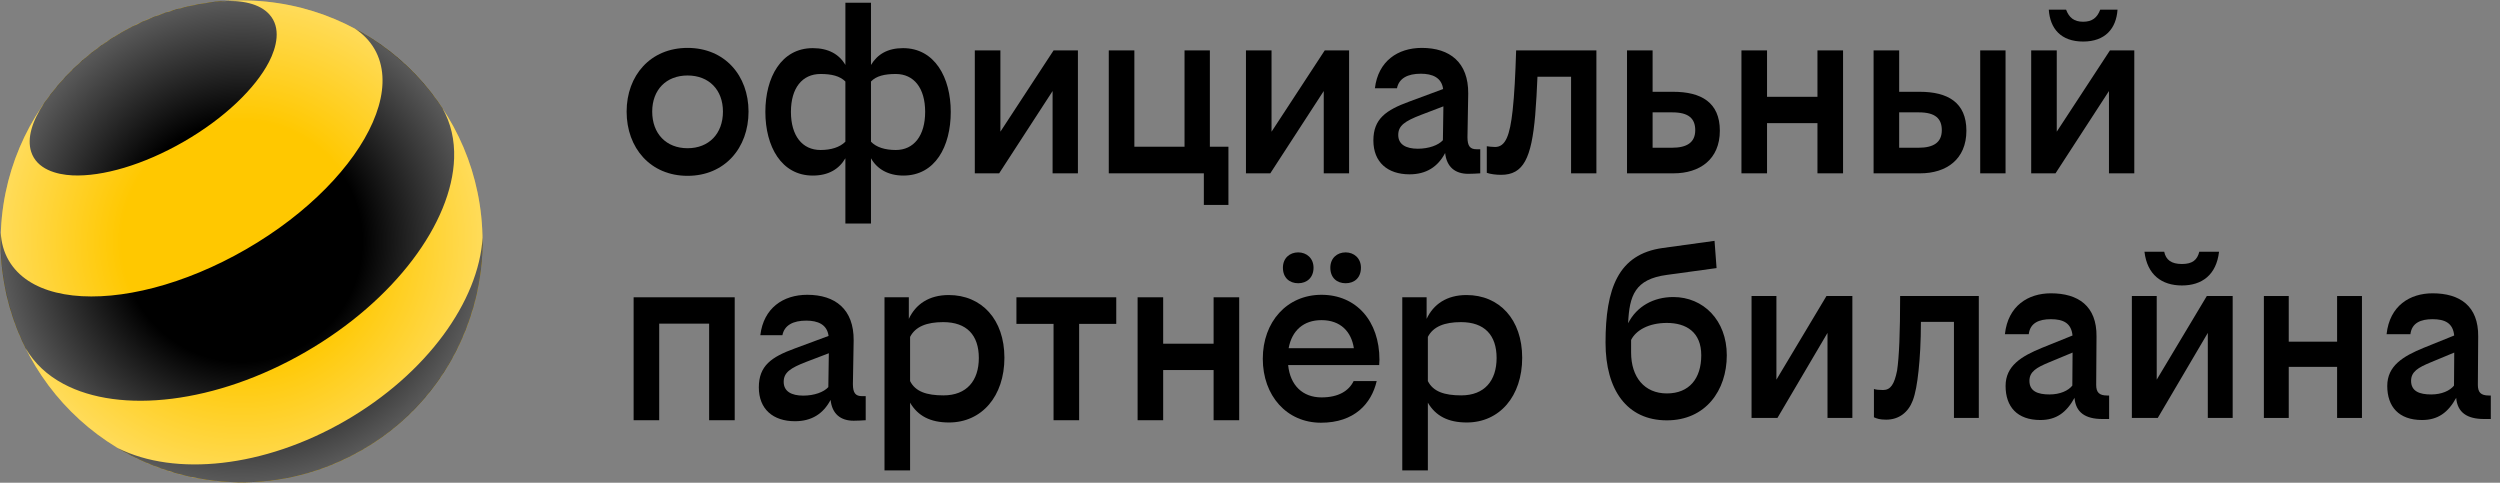 <svg width="145" height="28" viewBox="0 0 145 28" fill="none" xmlns="http://www.w3.org/2000/svg">
<rect x="0" y="0" width="145" height="28" fill="#808080" stroke="none"/>
<g clip-path="url(#clip0_1_1553)">
<path d="M14.013 27.971C21.73 27.971 27.986 21.715 27.986 13.997C27.986 6.28 21.73 0.023 14.013 0.023C6.295 0.023 0.039 6.28 0.039 13.997C0.039 21.715 6.295 27.971 14.013 27.971Z" fill="#FFC800"/>
<path d="M15.602 3.591C14.812 5.118 13.031 6.847 10.671 8.21C8.312 9.572 5.925 10.251 4.209 10.172C3.26 10.128 2.13 9.81 1.807 8.801C1.558 8.024 1.857 7.021 2.575 5.965C2.69 5.8 2.809 5.638 2.932 5.478C4.016 4.066 5.388 2.84 7.025 1.896C8.662 0.95 10.411 0.374 12.175 0.141C12.38 0.11 12.581 0.089 12.775 0.074C14.048 -0.019 15.064 0.223 15.613 0.825C16.331 1.607 16.038 2.749 15.602 3.591ZM25.653 6.262C25.462 5.977 25.264 5.7 25.058 5.432C23.824 3.837 22.292 2.569 20.587 1.663C21.064 1.977 21.448 2.371 21.723 2.848C21.863 3.09 21.97 3.346 22.046 3.615C22.337 4.638 22.172 5.834 21.623 7.089C20.523 9.613 17.877 12.376 14.277 14.455C10.676 16.534 6.959 17.445 4.223 17.136C2.863 16.983 1.746 16.527 1.006 15.764C0.812 15.564 0.643 15.343 0.503 15.101C0.223 14.616 0.074 14.075 0.045 13.496C-0.028 15.45 0.308 17.437 1.09 19.326C1.206 19.608 1.333 19.888 1.469 20.165C1.476 20.177 1.482 20.188 1.489 20.2C1.995 21.077 2.743 21.765 3.675 22.263C6.961 24.023 12.521 23.419 17.718 20.417C22.913 17.417 26.216 12.905 26.339 9.181C26.374 8.127 26.155 7.138 25.653 6.262ZM20.025 24.408C15.281 27.147 10.134 27.638 6.846 25.995C11.054 28.503 16.458 28.721 21 26.098C25.544 23.474 28.057 18.685 27.989 13.785C27.769 17.456 24.77 21.668 20.025 24.408Z" fill="black"/>
<path d="M14.013 27.971C21.73 27.971 27.986 21.715 27.986 13.997C27.986 6.28 21.73 0.023 14.013 0.023C6.295 0.023 0.039 6.28 0.039 13.997C0.039 21.715 6.295 27.971 14.013 27.971Z" fill="url(#paint0_radial_1_1553)"/>
<path d="M43.415 6.473C43.415 8.582 42.032 10.198 39.879 10.198C37.726 10.198 36.344 8.583 36.344 6.473C36.344 4.378 37.726 2.778 39.879 2.778C42.032 2.778 43.415 4.378 43.415 6.473ZM37.828 6.473C37.828 7.753 38.642 8.597 39.879 8.597C41.116 8.597 41.931 7.753 41.931 6.473C41.931 5.208 41.116 4.378 39.879 4.378C38.642 4.378 37.828 5.207 37.828 6.473Z" fill="black"/>
<path d="M44.391 6.488C44.391 4.495 45.308 2.792 47.141 2.792C48.043 2.792 48.669 3.141 49.033 3.767V0.158H50.517V3.767C50.895 3.141 51.491 2.792 52.379 2.792C54.212 2.792 55.144 4.495 55.144 6.488C55.144 8.496 54.241 10.183 52.394 10.183C51.52 10.183 50.866 9.805 50.517 9.18V12.963H49.032V9.18C48.668 9.805 48.057 10.183 47.14 10.183C45.321 10.183 44.391 8.496 44.391 6.488ZM49.032 8.219V4.727C48.712 4.407 48.232 4.291 47.592 4.291C46.529 4.291 45.874 5.105 45.874 6.488C45.874 7.87 46.529 8.7 47.592 8.7C48.202 8.7 48.712 8.54 49.032 8.219ZM51.956 8.7C53.004 8.7 53.659 7.87 53.659 6.488C53.659 5.105 53.004 4.291 51.956 4.291C51.302 4.291 50.822 4.407 50.517 4.727V8.219C50.822 8.54 51.331 8.7 51.956 8.7Z" fill="black"/>
<path d="M58.023 7.637L61.108 2.923H62.519V10.053H61.05V5.28L57.951 10.053H56.539V2.923H58.023V7.637Z" fill="black"/>
<path d="M69.823 10.053H64.309V2.923H65.793V8.51H68.703V2.923H70.172V8.51H71.249V11.886H69.823V10.053Z" fill="black"/>
<path d="M73.751 7.637L76.835 2.923H78.247V10.053H76.777V5.28L73.677 10.053H72.266V2.923H73.749V7.637H73.751Z" fill="black"/>
<path d="M83.818 8.874C83.396 9.674 82.727 10.111 81.752 10.111C80.486 10.111 79.656 9.413 79.656 8.147C79.656 6.896 80.384 6.386 81.737 5.892L83.701 5.164C83.614 4.495 83.076 4.276 82.406 4.276C81.65 4.276 81.14 4.538 81.024 5.12H79.744C79.933 3.548 81.068 2.778 82.465 2.778C84.094 2.778 85.171 3.621 85.157 5.425L85.113 7.957C85.113 8.481 85.273 8.656 85.637 8.656H85.855V10.053C85.637 10.067 85.375 10.082 85.157 10.082C84.401 10.081 83.906 9.689 83.818 8.874ZM82.233 8.626C82.873 8.626 83.426 8.422 83.688 8.132L83.717 6.168L82.422 6.662C81.477 7.026 81.098 7.288 81.098 7.826C81.097 8.38 81.549 8.626 82.233 8.626Z" fill="black"/>
<path d="M86.713 8.525C87.324 8.525 87.572 7.856 87.732 6.415C87.833 5.498 87.892 4.348 87.936 2.923H92.591V10.053H91.122V4.451H89.173C89.144 5.164 89.1 5.993 89.042 6.677C88.824 9.18 88.358 10.14 87.064 10.14C86.758 10.14 86.438 10.097 86.234 10.024V8.482C86.35 8.496 86.524 8.525 86.713 8.525Z" fill="black"/>
<path d="M95.851 5.324H97.044C98.659 5.324 99.751 5.935 99.751 7.58C99.751 9.253 98.572 10.053 97.073 10.053H94.367V2.923H95.851V5.324ZM95.851 6.517V8.569H96.971C97.844 8.569 98.324 8.263 98.324 7.55C98.324 6.881 97.946 6.517 97 6.517H95.851Z" fill="black"/>
<path d="M105.413 7.142H102.488V10.053H101.004V2.923H102.488V5.615H105.413V2.923H106.897V10.053H105.413V7.142Z" fill="black"/>
<path d="M110.152 5.324H111.345C112.96 5.324 114.051 5.935 114.051 7.58C114.051 9.253 112.873 10.053 111.374 10.053H108.668V2.923H110.152V5.324ZM110.152 6.517V8.569H111.272C112.145 8.569 112.625 8.263 112.625 7.55C112.625 6.881 112.247 6.517 111.301 6.517H110.152ZM116.322 10.053H114.852V2.923H116.322V10.053Z" fill="black"/>
<path d="M119.292 7.637L122.377 2.923H123.789V10.053H122.32V5.28L119.22 10.053H117.809V2.923H119.292V7.637ZM120.823 1.261C121.347 1.261 121.638 1.027 121.812 0.562H122.816C122.743 1.654 122.103 2.41 120.823 2.41C119.529 2.41 118.902 1.654 118.83 0.562H119.834C120.009 1.027 120.299 1.261 120.823 1.261Z" fill="black"/>
<path d="M41.13 18.771H38.234V24.373H36.75V17.243H42.613V24.373H41.13V18.771Z" fill="black"/>
<path d="M48.174 23.194C47.751 23.994 47.082 24.431 46.107 24.431C44.841 24.431 44.012 23.733 44.012 22.467C44.012 21.216 44.739 20.706 46.093 20.212L48.057 19.484C47.97 18.815 47.431 18.596 46.762 18.596C46.006 18.596 45.496 18.858 45.38 19.44H44.099C44.289 17.868 45.423 17.098 46.821 17.098C48.45 17.098 49.527 17.941 49.512 19.745L49.468 22.277C49.468 22.801 49.628 22.976 49.992 22.976H50.211V24.373C49.992 24.387 49.731 24.402 49.512 24.402C48.756 24.402 48.261 24.009 48.174 23.194ZM46.588 22.946C47.228 22.946 47.782 22.742 48.043 22.452L48.072 20.488L46.778 20.982C45.832 21.346 45.454 21.608 45.454 22.146C45.453 22.7 45.904 22.946 46.588 22.946Z" fill="black"/>
<path d="M55.026 17.112C56.932 17.112 58.256 18.524 58.256 20.75C58.256 22.977 56.947 24.504 55.04 24.504C53.963 24.504 53.236 24.126 52.785 23.355V27.284H51.301V17.243H52.712V18.495C53.106 17.651 53.876 17.112 55.026 17.112ZM56.772 20.764C56.772 19.44 56.074 18.683 54.706 18.683C53.746 18.683 53.091 18.944 52.785 19.541V22.102C53.09 22.713 53.745 22.932 54.72 22.932C56.074 22.932 56.772 22.073 56.772 20.764Z" fill="black"/>
<path d="M64.743 17.243V18.785H62.59V24.373H61.106V18.785H58.953V17.243H64.743Z" fill="black"/>
<path d="M70.389 21.462H67.464V24.373H65.981V17.243H67.464V19.935H70.389V17.243H71.873V24.373H70.389V21.462Z" fill="black"/>
<path d="M76.618 24.518C74.625 24.518 73.242 22.946 73.242 20.808C73.242 18.669 74.639 17.098 76.647 17.098C78.655 17.098 80.008 18.611 80.008 20.866C80.008 20.925 79.993 21.114 79.993 21.172H74.712C74.828 22.35 75.555 23.049 76.647 23.049C77.636 23.049 78.233 22.67 78.51 22.103H79.848C79.543 23.413 78.553 24.518 76.618 24.518ZM76.185 15.526C76.185 16.108 75.791 16.428 75.297 16.428C74.788 16.428 74.409 16.108 74.409 15.526C74.409 14.973 74.802 14.638 75.297 14.638C75.778 14.638 76.185 14.974 76.185 15.526ZM74.741 20.197H78.524C78.379 19.237 77.753 18.568 76.647 18.568C75.614 18.567 74.93 19.164 74.741 20.197ZM78.935 15.526C78.935 16.108 78.556 16.428 78.047 16.428C77.538 16.428 77.159 16.108 77.159 15.526C77.159 14.973 77.552 14.638 78.047 14.638C78.528 14.638 78.935 14.974 78.935 15.526Z" fill="black"/>
<path d="M85.057 17.112C86.963 17.112 88.287 18.524 88.287 20.75C88.287 22.977 86.978 24.504 85.072 24.504C83.995 24.504 83.268 24.126 82.816 23.355V27.284H81.332V17.243H82.744V18.495C83.136 17.651 83.908 17.112 85.057 17.112ZM86.803 20.764C86.803 19.44 86.105 18.683 84.737 18.683C83.777 18.683 83.122 18.944 82.816 19.541V22.102C83.121 22.713 83.776 22.932 84.751 22.932C86.105 22.932 86.803 22.073 86.803 20.764Z" fill="black"/>
<path d="M126.552 16.557C127.717 16.557 128.547 15.944 128.705 14.601H127.559C127.441 15.075 127.164 15.312 126.552 15.312C125.939 15.312 125.623 15.075 125.524 14.601H124.379C124.537 15.944 125.387 16.557 126.552 16.557Z" fill="black"/>
<path d="M103.032 22.02V17.169H101.59V24.241H103.091L105.995 19.308V24.241H107.437V17.169H105.935L103.032 22.02Z" fill="black"/>
<path d="M97.053 17.228C95.911 17.228 94.936 17.761 94.431 18.748C94.504 17.145 94.822 16.193 96.677 15.944L99.561 15.549L99.443 13.969L96.44 14.383C93.853 14.739 93.121 16.735 93.121 19.875C93.121 22.62 94.366 24.38 96.677 24.38C98.929 24.38 100.154 22.641 100.154 20.607C100.154 18.572 98.791 17.228 97.053 17.228ZM96.678 22.819C95.375 22.819 94.604 21.87 94.604 20.448V19.717C94.88 19.164 95.612 18.73 96.678 18.73C97.804 18.73 98.673 19.263 98.673 20.607C98.673 21.949 97.982 22.819 96.678 22.819Z" fill="black"/>
<path d="M135.552 17.169V19.817H132.747V17.169H131.305V24.241H132.747V21.278H135.552V24.241H136.993V17.169H135.552Z" fill="black"/>
<path d="M125.09 22.02V17.169H123.648V24.241H125.15L128.053 19.308V24.241H129.495V17.169H127.995L125.09 22.02Z" fill="black"/>
<path d="M110.031 21.495C109.873 22.286 109.655 22.621 109.221 22.621C108.984 22.621 108.807 22.602 108.688 22.562V24.202C108.865 24.281 109.023 24.34 109.399 24.34C110.149 24.34 110.683 23.906 110.939 23.234C111.097 22.819 111.196 22.247 111.275 21.515C111.354 20.784 111.413 19.817 111.413 18.67H113.329V24.241H114.771V17.169H110.208C110.208 19.302 110.15 20.705 110.031 21.495Z" fill="black"/>
<path d="M121.579 22.325L121.598 19.52C121.618 17.742 120.532 17.012 118.951 17.012C117.648 17.012 116.463 17.723 116.285 19.382H117.668C117.747 18.731 118.26 18.513 118.951 18.513C119.661 18.513 120.135 18.731 120.206 19.459L118.438 20.173C117.233 20.666 116.324 21.22 116.324 22.385C116.324 23.59 116.995 24.361 118.339 24.361C119.267 24.361 119.853 23.925 120.322 23.074C120.392 23.926 120.957 24.302 121.934 24.302H122.329V22.939H122.211C121.757 22.938 121.579 22.76 121.579 22.325ZM118.872 22.878C118.201 22.878 117.707 22.701 117.707 22.088C117.707 21.554 118.121 21.317 118.832 21.021L120.209 20.449L120.195 22.365C119.959 22.66 119.485 22.878 118.872 22.878Z" fill="black"/>
<path d="M143.716 22.325L143.735 19.52C143.755 17.742 142.669 17.012 141.088 17.012C139.785 17.012 138.599 17.723 138.422 19.382H139.804C139.883 18.731 140.397 18.513 141.088 18.513C141.797 18.513 142.272 18.731 142.343 19.459L140.575 20.173C139.37 20.666 138.461 21.22 138.461 22.385C138.461 23.59 139.132 24.361 140.476 24.361C141.403 24.361 141.99 23.925 142.459 23.074C142.529 23.926 143.094 24.302 144.071 24.302H144.466V22.939H144.348C143.893 22.938 143.716 22.76 143.716 22.325ZM141.009 22.878C140.338 22.878 139.843 22.701 139.843 22.088C139.843 21.554 140.258 21.317 140.969 21.021L142.346 20.449L142.332 22.365C142.096 22.66 141.622 22.878 141.009 22.878Z" fill="black"/>
</g>
<defs>
<radialGradient id="paint0_radial_1_1553" cx="0" cy="0" r="1" gradientUnits="userSpaceOnUse" gradientTransform="translate(14.03 14.014) rotate(-30.004) scale(13.973)">
<stop offset="0.5" stop-color="white" stop-opacity="0"/>
<stop offset="1" stop-color="white" stop-opacity="0.35"/>
</radialGradient>
<clipPath id="clip0_1_1553">
<rect width="144.488" height="28" fill="white"/>
</clipPath>
</defs>
</svg>
